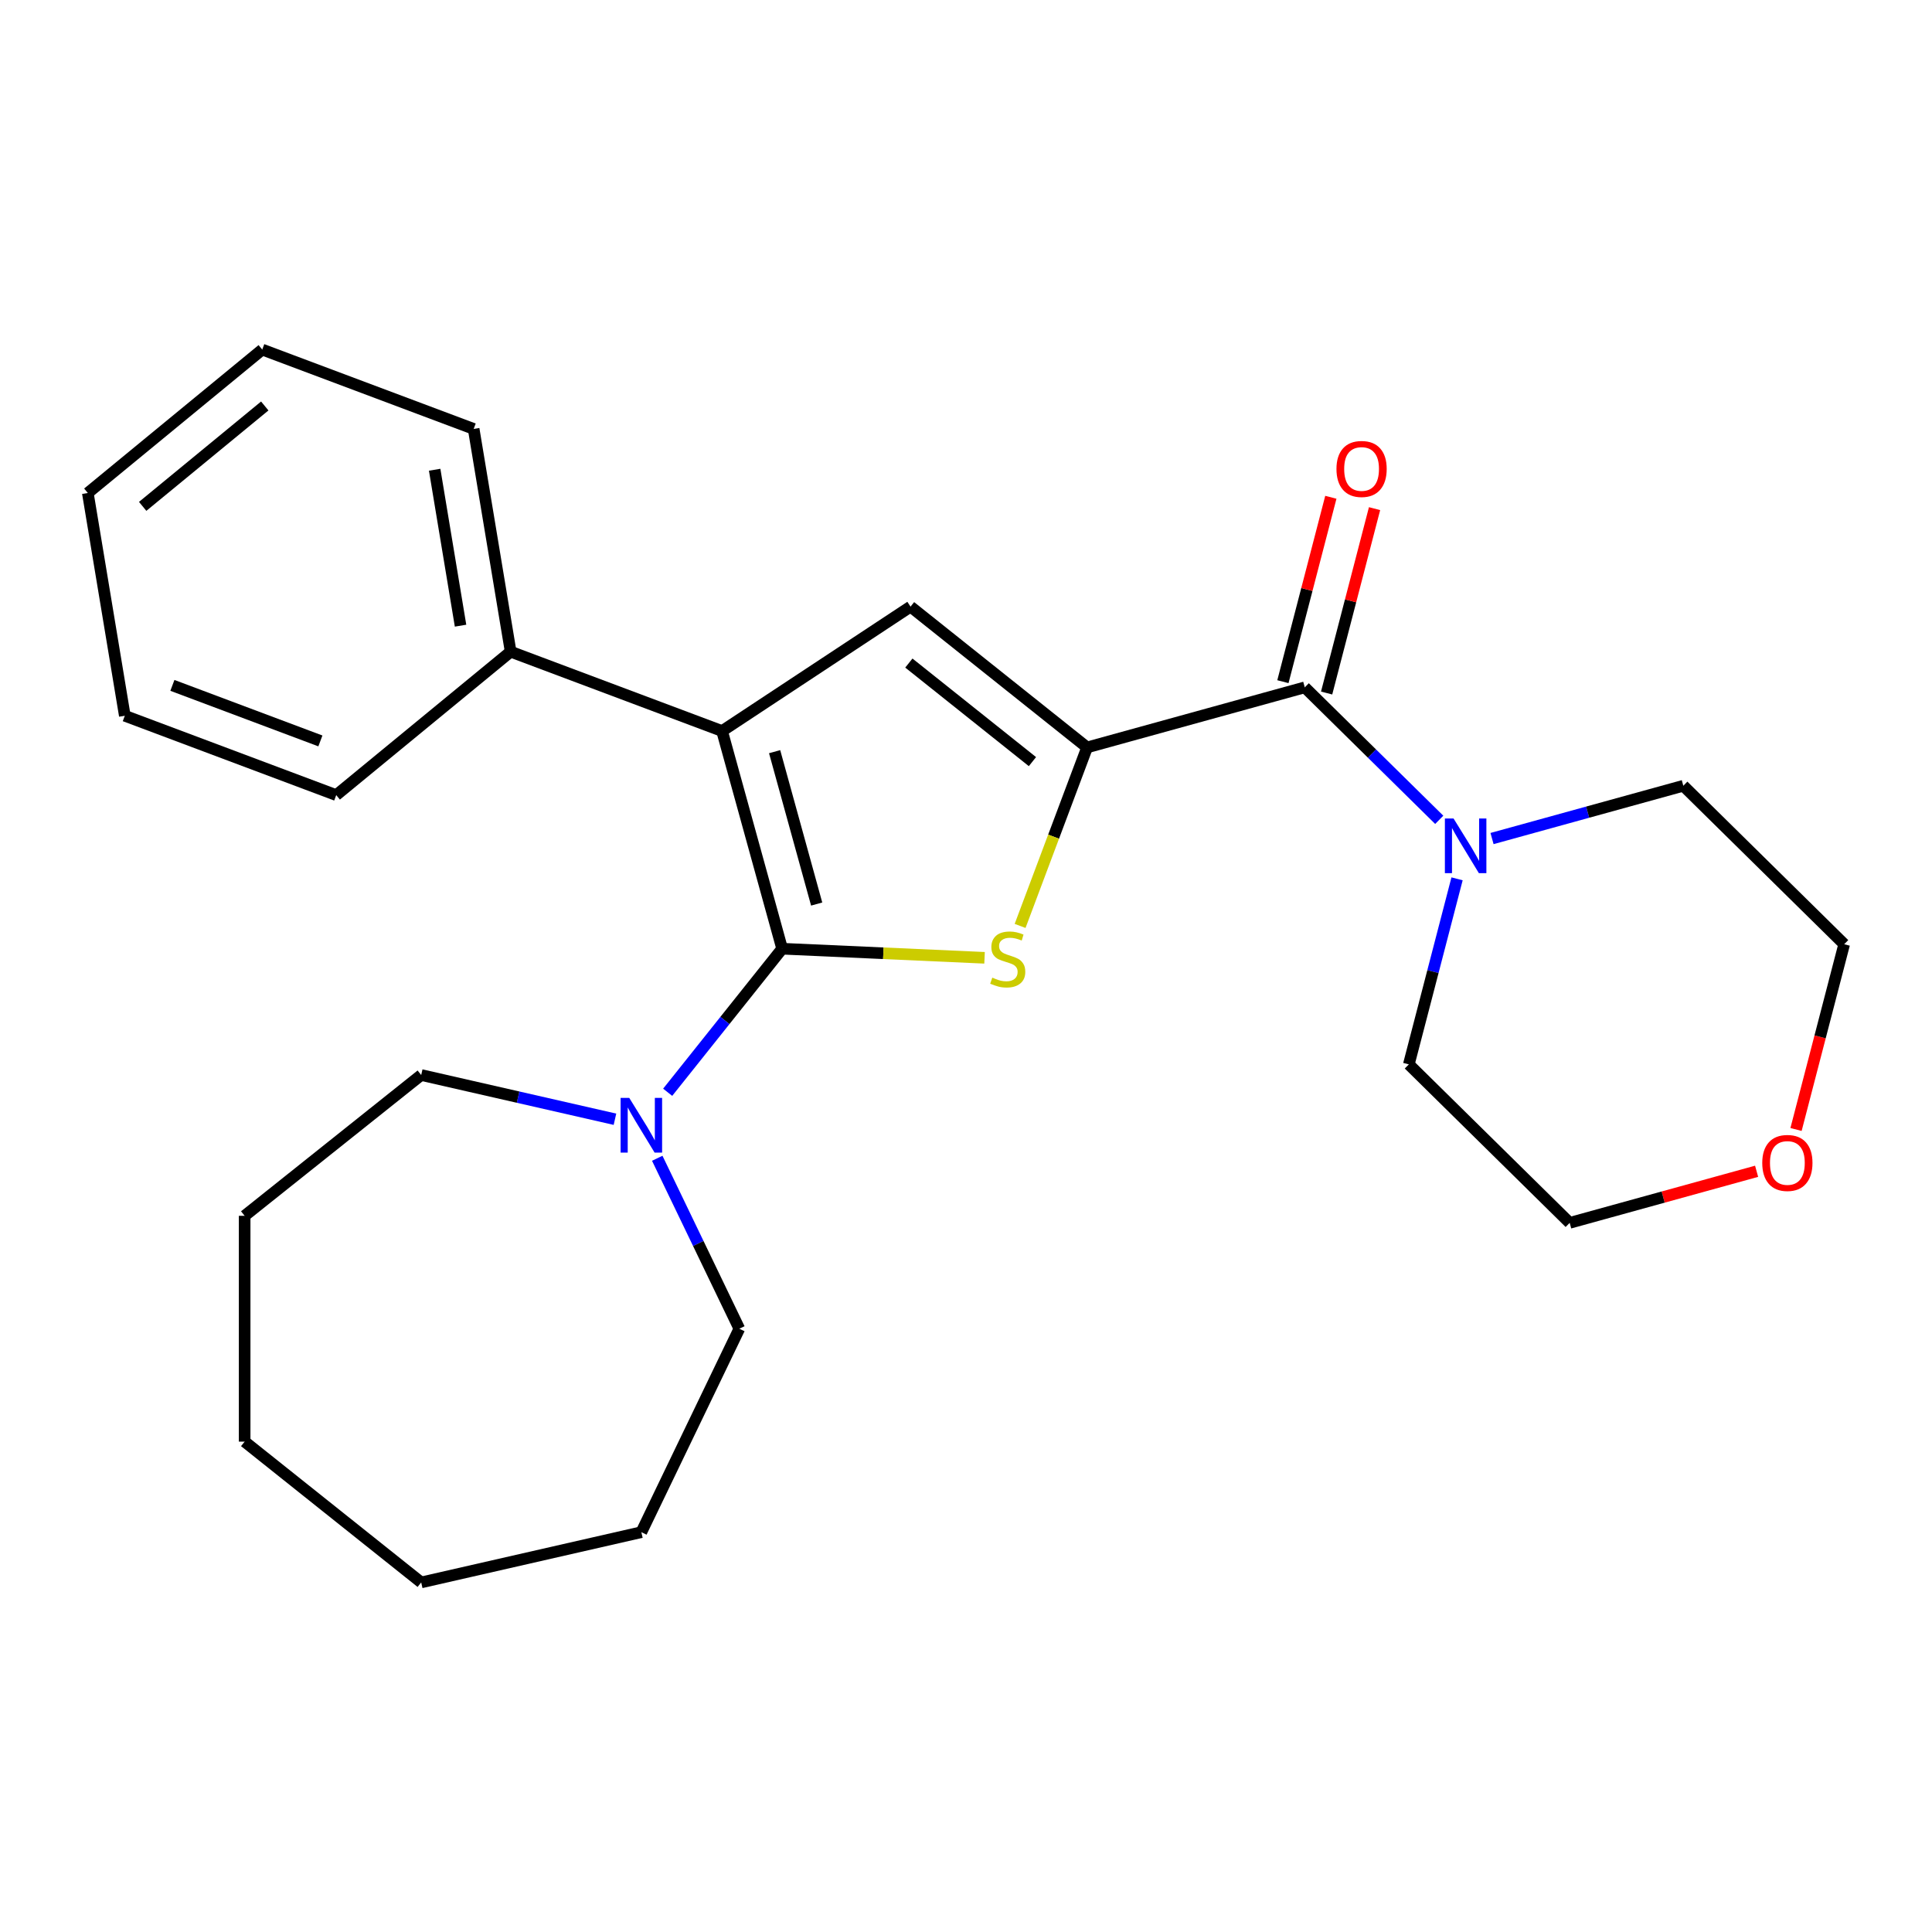 <?xml version='1.0' encoding='iso-8859-1'?>
<svg version='1.1' baseProfile='full'
              xmlns='http://www.w3.org/2000/svg'
                      xmlns:rdkit='http://www.rdkit.org/xml'
                      xmlns:xlink='http://www.w3.org/1999/xlink'
                  xml:space='preserve'
width='1000px' height='1000px' viewBox='0 0 1000 1000'>
<!-- END OF HEADER -->
<rect style='opacity:1.0;fill:#FFFFFF;stroke:none' width='1000' height='1000' x='0' y='0'> </rect>
<path class='bond-1' d='M 404.839,491.053 L 457.221,493.406' style='fill:none;fill-rule:evenodd;stroke:#000000;stroke-width:6px;stroke-linecap:butt;stroke-linejoin:miter;stroke-opacity:1' />
<path class='bond-1' d='M 457.221,493.406 L 509.603,495.758' style='fill:none;fill-rule:evenodd;stroke:#CCCC00;stroke-width:6px;stroke-linecap:butt;stroke-linejoin:miter;stroke-opacity:1' />
<path class='bond-2' d='M 404.839,491.053 L 373.744,378.383' style='fill:none;fill-rule:evenodd;stroke:#000000;stroke-width:6px;stroke-linecap:butt;stroke-linejoin:miter;stroke-opacity:1' />
<path class='bond-2' d='M 422.709,467.934 L 400.943,389.064' style='fill:none;fill-rule:evenodd;stroke:#000000;stroke-width:6px;stroke-linecap:butt;stroke-linejoin:miter;stroke-opacity:1' />
<path class='bond-5' d='M 404.839,491.053 L 375.213,528.204' style='fill:none;fill-rule:evenodd;stroke:#000000;stroke-width:6px;stroke-linecap:butt;stroke-linejoin:miter;stroke-opacity:1' />
<path class='bond-5' d='M 375.213,528.204 L 345.587,565.354' style='fill:none;fill-rule:evenodd;stroke:#0000FF;stroke-width:6px;stroke-linecap:butt;stroke-linejoin:miter;stroke-opacity:1' />
<path class='bond-0' d='M 562.674,386.867 L 545.338,433.061' style='fill:none;fill-rule:evenodd;stroke:#000000;stroke-width:6px;stroke-linecap:butt;stroke-linejoin:miter;stroke-opacity:1' />
<path class='bond-0' d='M 545.338,433.061 L 528.001,479.255' style='fill:none;fill-rule:evenodd;stroke:#CCCC00;stroke-width:6px;stroke-linecap:butt;stroke-linejoin:miter;stroke-opacity:1' />
<path class='bond-4' d='M 562.674,386.867 L 675.345,355.772' style='fill:none;fill-rule:evenodd;stroke:#000000;stroke-width:6px;stroke-linecap:butt;stroke-linejoin:miter;stroke-opacity:1' />
<path class='bond-25' d='M 562.674,386.867 L 471.292,313.992' style='fill:none;fill-rule:evenodd;stroke:#000000;stroke-width:6px;stroke-linecap:butt;stroke-linejoin:miter;stroke-opacity:1' />
<path class='bond-25' d='M 534.392,394.213 L 470.424,343.2' style='fill:none;fill-rule:evenodd;stroke:#000000;stroke-width:6px;stroke-linecap:butt;stroke-linejoin:miter;stroke-opacity:1' />
<path class='bond-3' d='M 373.744,378.383 L 471.292,313.992' style='fill:none;fill-rule:evenodd;stroke:#000000;stroke-width:6px;stroke-linecap:butt;stroke-linejoin:miter;stroke-opacity:1' />
<path class='bond-7' d='M 373.744,378.383 L 264.314,337.313' style='fill:none;fill-rule:evenodd;stroke:#000000;stroke-width:6px;stroke-linecap:butt;stroke-linejoin:miter;stroke-opacity:1' />
<path class='bond-6' d='M 675.345,355.772 L 710.147,390.057' style='fill:none;fill-rule:evenodd;stroke:#000000;stroke-width:6px;stroke-linecap:butt;stroke-linejoin:miter;stroke-opacity:1' />
<path class='bond-6' d='M 710.147,390.057 L 744.948,424.341' style='fill:none;fill-rule:evenodd;stroke:#0000FF;stroke-width:6px;stroke-linecap:butt;stroke-linejoin:miter;stroke-opacity:1' />
<path class='bond-8' d='M 686.658,358.713 L 699.063,310.992' style='fill:none;fill-rule:evenodd;stroke:#000000;stroke-width:6px;stroke-linecap:butt;stroke-linejoin:miter;stroke-opacity:1' />
<path class='bond-8' d='M 699.063,310.992 L 711.467,263.271' style='fill:none;fill-rule:evenodd;stroke:#FF0000;stroke-width:6px;stroke-linecap:butt;stroke-linejoin:miter;stroke-opacity:1' />
<path class='bond-8' d='M 664.033,352.832 L 676.438,305.111' style='fill:none;fill-rule:evenodd;stroke:#000000;stroke-width:6px;stroke-linecap:butt;stroke-linejoin:miter;stroke-opacity:1' />
<path class='bond-8' d='M 676.438,305.111 L 688.843,257.39' style='fill:none;fill-rule:evenodd;stroke:#FF0000;stroke-width:6px;stroke-linecap:butt;stroke-linejoin:miter;stroke-opacity:1' />
<path class='bond-10' d='M 340.19,599.518 L 361.434,643.631' style='fill:none;fill-rule:evenodd;stroke:#0000FF;stroke-width:6px;stroke-linecap:butt;stroke-linejoin:miter;stroke-opacity:1' />
<path class='bond-10' d='M 361.434,643.631 L 382.678,687.744' style='fill:none;fill-rule:evenodd;stroke:#000000;stroke-width:6px;stroke-linecap:butt;stroke-linejoin:miter;stroke-opacity:1' />
<path class='bond-11' d='M 318.302,579.318 L 268.157,567.873' style='fill:none;fill-rule:evenodd;stroke:#0000FF;stroke-width:6px;stroke-linecap:butt;stroke-linejoin:miter;stroke-opacity:1' />
<path class='bond-11' d='M 268.157,567.873 L 218.012,556.427' style='fill:none;fill-rule:evenodd;stroke:#000000;stroke-width:6px;stroke-linecap:butt;stroke-linejoin:miter;stroke-opacity:1' />
<path class='bond-12' d='M 772.272,434.03 L 821.776,420.368' style='fill:none;fill-rule:evenodd;stroke:#0000FF;stroke-width:6px;stroke-linecap:butt;stroke-linejoin:miter;stroke-opacity:1' />
<path class='bond-12' d='M 821.776,420.368 L 871.281,406.705' style='fill:none;fill-rule:evenodd;stroke:#000000;stroke-width:6px;stroke-linecap:butt;stroke-linejoin:miter;stroke-opacity:1' />
<path class='bond-13' d='M 754.17,454.883 L 741.687,502.903' style='fill:none;fill-rule:evenodd;stroke:#0000FF;stroke-width:6px;stroke-linecap:butt;stroke-linejoin:miter;stroke-opacity:1' />
<path class='bond-13' d='M 741.687,502.903 L 729.204,550.924' style='fill:none;fill-rule:evenodd;stroke:#000000;stroke-width:6px;stroke-linecap:butt;stroke-linejoin:miter;stroke-opacity:1' />
<path class='bond-16' d='M 264.314,337.313 L 245.167,222.009' style='fill:none;fill-rule:evenodd;stroke:#000000;stroke-width:6px;stroke-linecap:butt;stroke-linejoin:miter;stroke-opacity:1' />
<path class='bond-16' d='M 238.381,323.847 L 224.978,243.134' style='fill:none;fill-rule:evenodd;stroke:#000000;stroke-width:6px;stroke-linecap:butt;stroke-linejoin:miter;stroke-opacity:1' />
<path class='bond-17' d='M 264.314,337.313 L 174.032,411.547' style='fill:none;fill-rule:evenodd;stroke:#000000;stroke-width:6px;stroke-linecap:butt;stroke-linejoin:miter;stroke-opacity:1' />
<path class='bond-9' d='M 909.217,606.251 L 860.843,619.602' style='fill:none;fill-rule:evenodd;stroke:#FF0000;stroke-width:6px;stroke-linecap:butt;stroke-linejoin:miter;stroke-opacity:1' />
<path class='bond-9' d='M 860.843,619.602 L 812.468,632.952' style='fill:none;fill-rule:evenodd;stroke:#000000;stroke-width:6px;stroke-linecap:butt;stroke-linejoin:miter;stroke-opacity:1' />
<path class='bond-28' d='M 929.621,584.615 L 942.083,536.674' style='fill:none;fill-rule:evenodd;stroke:#FF0000;stroke-width:6px;stroke-linecap:butt;stroke-linejoin:miter;stroke-opacity:1' />
<path class='bond-28' d='M 942.083,536.674 L 954.545,488.733' style='fill:none;fill-rule:evenodd;stroke:#000000;stroke-width:6px;stroke-linecap:butt;stroke-linejoin:miter;stroke-opacity:1' />
<path class='bond-19' d='M 382.678,687.744 L 331.964,793.052' style='fill:none;fill-rule:evenodd;stroke:#000000;stroke-width:6px;stroke-linecap:butt;stroke-linejoin:miter;stroke-opacity:1' />
<path class='bond-18' d='M 218.012,556.427 L 126.629,629.303' style='fill:none;fill-rule:evenodd;stroke:#000000;stroke-width:6px;stroke-linecap:butt;stroke-linejoin:miter;stroke-opacity:1' />
<path class='bond-14' d='M 871.281,406.705 L 954.545,488.733' style='fill:none;fill-rule:evenodd;stroke:#000000;stroke-width:6px;stroke-linecap:butt;stroke-linejoin:miter;stroke-opacity:1' />
<path class='bond-15' d='M 729.204,550.924 L 812.468,632.952' style='fill:none;fill-rule:evenodd;stroke:#000000;stroke-width:6px;stroke-linecap:butt;stroke-linejoin:miter;stroke-opacity:1' />
<path class='bond-21' d='M 245.167,222.009 L 135.737,180.939' style='fill:none;fill-rule:evenodd;stroke:#000000;stroke-width:6px;stroke-linecap:butt;stroke-linejoin:miter;stroke-opacity:1' />
<path class='bond-20' d='M 174.032,411.547 L 64.602,370.477' style='fill:none;fill-rule:evenodd;stroke:#000000;stroke-width:6px;stroke-linecap:butt;stroke-linejoin:miter;stroke-opacity:1' />
<path class='bond-20' d='M 165.831,383.501 L 89.231,354.752' style='fill:none;fill-rule:evenodd;stroke:#000000;stroke-width:6px;stroke-linecap:butt;stroke-linejoin:miter;stroke-opacity:1' />
<path class='bond-22' d='M 126.629,629.303 L 126.629,746.186' style='fill:none;fill-rule:evenodd;stroke:#000000;stroke-width:6px;stroke-linecap:butt;stroke-linejoin:miter;stroke-opacity:1' />
<path class='bond-24' d='M 331.964,793.052 L 218.012,819.061' style='fill:none;fill-rule:evenodd;stroke:#000000;stroke-width:6px;stroke-linecap:butt;stroke-linejoin:miter;stroke-opacity:1' />
<path class='bond-23' d='M 64.602,370.477 L 45.455,255.173' style='fill:none;fill-rule:evenodd;stroke:#000000;stroke-width:6px;stroke-linecap:butt;stroke-linejoin:miter;stroke-opacity:1' />
<path class='bond-27' d='M 135.737,180.939 L 45.455,255.173' style='fill:none;fill-rule:evenodd;stroke:#000000;stroke-width:6px;stroke-linecap:butt;stroke-linejoin:miter;stroke-opacity:1' />
<path class='bond-27' d='M 137.041,210.131 L 73.844,262.095' style='fill:none;fill-rule:evenodd;stroke:#000000;stroke-width:6px;stroke-linecap:butt;stroke-linejoin:miter;stroke-opacity:1' />
<path class='bond-26' d='M 126.629,746.186 L 218.012,819.061' style='fill:none;fill-rule:evenodd;stroke:#000000;stroke-width:6px;stroke-linecap:butt;stroke-linejoin:miter;stroke-opacity:1' />
<path  class='atom-2' d='M 513.605 506.017
Q 513.925 506.137, 515.245 506.697
Q 516.565 507.257, 518.005 507.617
Q 519.485 507.937, 520.925 507.937
Q 523.605 507.937, 525.165 506.657
Q 526.725 505.337, 526.725 503.057
Q 526.725 501.497, 525.925 500.537
Q 525.165 499.577, 523.965 499.057
Q 522.765 498.537, 520.765 497.937
Q 518.245 497.177, 516.725 496.457
Q 515.245 495.737, 514.165 494.217
Q 513.125 492.697, 513.125 490.137
Q 513.125 486.577, 515.525 484.377
Q 517.965 482.177, 522.765 482.177
Q 526.045 482.177, 529.765 483.737
L 528.845 486.817
Q 525.445 485.417, 522.885 485.417
Q 520.125 485.417, 518.605 486.577
Q 517.085 487.697, 517.125 489.657
Q 517.125 491.177, 517.885 492.097
Q 518.685 493.017, 519.805 493.537
Q 520.965 494.057, 522.885 494.657
Q 525.445 495.457, 526.965 496.257
Q 528.485 497.057, 529.565 498.697
Q 530.685 500.297, 530.685 503.057
Q 530.685 506.977, 528.045 509.097
Q 525.445 511.177, 521.085 511.177
Q 518.565 511.177, 516.645 510.617
Q 514.765 510.097, 512.525 509.177
L 513.605 506.017
' fill='#CCCC00'/>
<path  class='atom-6' d='M 325.704 568.276
L 334.984 583.276
Q 335.904 584.756, 337.384 587.436
Q 338.864 590.116, 338.944 590.276
L 338.944 568.276
L 342.704 568.276
L 342.704 596.596
L 338.824 596.596
L 328.864 580.196
Q 327.704 578.276, 326.464 576.076
Q 325.264 573.876, 324.904 573.196
L 324.904 596.596
L 321.224 596.596
L 321.224 568.276
L 325.704 568.276
' fill='#0000FF'/>
<path  class='atom-7' d='M 752.35 423.64
L 761.63 438.64
Q 762.55 440.12, 764.03 442.8
Q 765.51 445.48, 765.59 445.64
L 765.59 423.64
L 769.35 423.64
L 769.35 451.96
L 765.47 451.96
L 755.51 435.56
Q 754.35 433.64, 753.11 431.44
Q 751.91 429.24, 751.55 428.56
L 751.55 451.96
L 747.87 451.96
L 747.87 423.64
L 752.35 423.64
' fill='#0000FF'/>
<path  class='atom-9' d='M 691.752 242.729
Q 691.752 235.929, 695.112 232.129
Q 698.472 228.329, 704.752 228.329
Q 711.032 228.329, 714.392 232.129
Q 717.752 235.929, 717.752 242.729
Q 717.752 249.609, 714.352 253.529
Q 710.952 257.409, 704.752 257.409
Q 698.512 257.409, 695.112 253.529
Q 691.752 249.649, 691.752 242.729
M 704.752 254.209
Q 709.072 254.209, 711.392 251.329
Q 713.752 248.409, 713.752 242.729
Q 713.752 237.169, 711.392 234.369
Q 709.072 231.529, 704.752 231.529
Q 700.432 231.529, 698.072 234.329
Q 695.752 237.129, 695.752 242.729
Q 695.752 248.449, 698.072 251.329
Q 700.432 254.209, 704.752 254.209
' fill='#FF0000'/>
<path  class='atom-10' d='M 912.139 601.937
Q 912.139 595.137, 915.499 591.337
Q 918.859 587.537, 925.139 587.537
Q 931.419 587.537, 934.779 591.337
Q 938.139 595.137, 938.139 601.937
Q 938.139 608.817, 934.739 612.737
Q 931.339 616.617, 925.139 616.617
Q 918.899 616.617, 915.499 612.737
Q 912.139 608.857, 912.139 601.937
M 925.139 613.417
Q 929.459 613.417, 931.779 610.537
Q 934.139 607.617, 934.139 601.937
Q 934.139 596.377, 931.779 593.577
Q 929.459 590.737, 925.139 590.737
Q 920.819 590.737, 918.459 593.537
Q 916.139 596.337, 916.139 601.937
Q 916.139 607.657, 918.459 610.537
Q 920.819 613.417, 925.139 613.417
' fill='#FF0000'/>
</svg>
